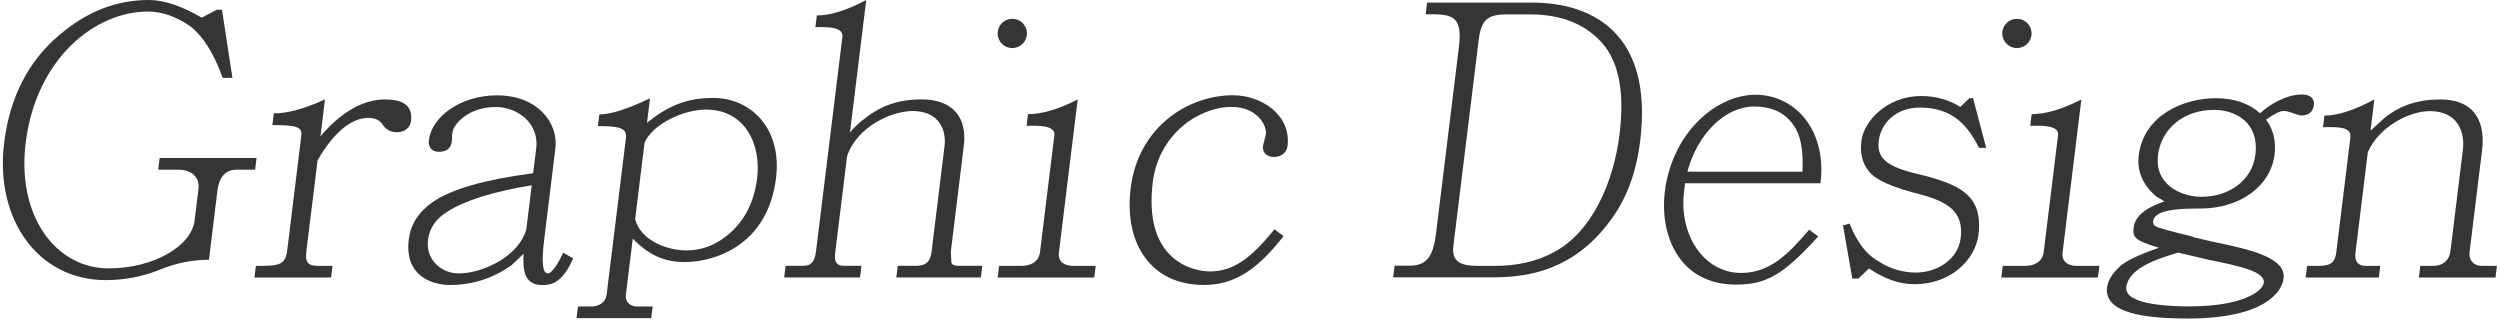 <svg xmlns="http://www.w3.org/2000/svg" width="503" height="65" viewBox="0 0 503 65" fill="none"><path d="M42.044 52.264C38.846 52.264 35.589 52.879 32.391 54.167C28.71 55.685 24.991 56.358 21.272 56.358C7.688 56.358 -1.06 44.152 0.828 28.775C1.946 19.702 5.568 12.494 11.773 7.189C17.38 2.345 23.353 0 29.963 0C33.007 0 36.572 1.211 40.599 3.556L43.605 1.961H44.665L46.765 15.666H44.8C42.989 10.591 40.696 7.035 38.056 5.132C35.397 3.325 32.622 2.326 29.674 2.326C19.268 2.345 7.283 11.591 5.163 28.775C3.371 43.326 11.098 53.994 21.87 53.994C30.83 53.994 38.499 49.592 39.154 44.364L39.925 38.078C40.252 35.502 38.364 34.138 35.859 34.138H31.832L32.121 31.793H51.621L51.332 34.138H47.536C45.031 34.138 44.01 36.252 43.779 38.078L42.044 52.245V52.264Z" fill="#353535"></path><path d="M60.62 27.199C60.812 25.603 59.733 25.161 54.801 25.161L55.09 22.816C57.903 22.816 61.352 21.836 65.379 20.01L64.474 27.429C66.073 25.546 71.006 20.01 77.384 20.01C79.966 20.01 83.165 20.548 82.702 24.335C82.529 25.776 81.353 26.603 79.85 26.603C78.559 26.603 77.634 26.065 76.999 25.084C76.363 24.104 75.418 23.72 74.05 23.72C70.64 23.72 66.979 26.834 63.896 32.273L61.66 50.38C61.352 52.802 61.892 53.494 64.088 53.494H66.901L66.612 55.839H51.197L51.486 53.494C55.899 53.494 57.402 53.494 57.787 50.38L60.639 27.199H60.62Z" fill="#353535"></path><path d="M102.877 53.398C99.216 55.974 95.112 57.338 90.468 57.338C87.057 57.338 81.353 55.589 82.24 48.247C82.606 45.209 84.128 42.711 87.038 40.673C90.853 38.021 97.539 36.137 107.27 34.849L107.887 29.851C108.503 24.777 104.129 21.528 99.717 21.528C94.244 21.528 91.238 25.008 91.046 26.603L90.93 27.506C90.988 28.333 91.007 30.543 88.348 30.543C86.44 30.543 86.171 29.102 86.286 28.198C86.864 23.508 92.626 19.183 100.006 19.183C108.06 19.183 112.396 24.642 111.741 29.871L109.583 47.439C109.236 50.246 108.658 55.013 110.238 55.013C110.931 55.013 112.01 53.571 113.34 50.842L115.325 51.976C113.205 56.819 111.086 57.358 109.12 57.358C105.093 57.358 105.247 53.648 105.343 51.072L102.858 53.417L102.877 53.398ZM106.981 37.271C99.235 38.559 93.628 40.308 90.159 42.499C87.712 43.941 86.402 45.901 86.113 48.266C85.612 52.36 88.926 55.013 92.279 55.013C97.058 55.013 104.457 51.61 105.902 46.075L106.981 37.29V37.271Z" fill="#353535"></path><path d="M125.942 27.564C126.173 25.661 124.169 25.373 120.296 25.373L120.585 23.028C122.936 23.028 126.347 21.893 130.778 19.779L130.181 24.7C134.401 21.298 138.158 19.702 143.477 19.702C151.146 19.702 157.37 25.911 156.136 35.829C154.46 49.458 143.65 52.725 137.812 52.725C133.322 52.725 130.412 51.13 127.31 48.035L125.923 59.318C125.73 60.914 127.002 61.663 128.139 61.663H131.318L131.029 64.008H115.999L116.288 61.663H118.87C120.469 61.663 121.838 60.914 122.05 59.318L125.961 27.583L125.942 27.564ZM127.792 44.095C128.871 48.343 134.15 50.38 138.101 50.38C140.991 50.38 143.592 49.477 145.943 47.651C149.546 44.921 151.705 40.981 152.34 35.829C153.169 29.082 149.932 22.047 142.051 22.047C137.426 22.047 131.279 25.008 129.68 28.717L127.792 44.095Z" fill="#353535"></path><path d="M169.489 7.573C169.74 5.613 167.485 5.382 164.055 5.459L164.344 3.114C167.08 3.114 170.395 2.057 174.287 0L171.011 26.66C171.898 25.603 172.861 24.623 174.094 23.777C177.293 21.201 181.012 19.991 185.347 19.991C191.726 19.991 194.616 23.623 193.922 29.313L191.302 50.668L191.417 52.783C191.514 53.244 192.015 53.475 192.785 53.475H197.641L197.352 55.82H180.337L180.627 53.475H184.345C186.773 53.475 187.236 52.11 187.429 50.668L190.049 29.313C190.396 26.43 189.163 22.336 183.613 22.336C179.509 22.336 172.456 25.373 170.433 31.427L168.063 50.668C167.928 51.726 167.716 53.475 169.759 53.475H173.324L173.035 55.82H157.773L158.062 53.475H161.704C162.995 53.475 163.901 52.86 164.171 50.668L169.47 7.573H169.489Z" fill="#353535"></path><path d="M212.151 27.276C212.402 25.238 209.222 25.238 206.544 25.315L206.833 22.97C209.646 22.97 212.96 21.99 216.834 20.01L213.057 50.764C212.787 52.879 214.463 53.494 215.909 53.494H220.456L220.167 55.839H200.725L201.014 53.494H205.561C207.238 53.494 208.991 52.744 209.242 50.764L212.132 27.276H212.151Z" fill="#353535"></path><path d="M258.262 47.497C252.943 54.321 248.319 57.338 242.172 57.338C231.844 57.338 226.082 49.304 227.489 37.867C229.011 25.526 239.05 19.164 248.087 19.164C253.772 19.164 259.822 23.105 259.052 29.39C258.936 30.37 258.165 31.581 256.277 31.581C255.14 31.581 253.926 30.909 254.119 29.313C254.234 29.006 254.581 27.41 254.697 27.045C254.928 25.161 252.866 21.509 247.779 21.509C241.324 21.509 233.154 26.891 231.94 36.656C230.013 52.264 239.821 54.609 243.463 54.609C248.319 54.609 251.864 51.726 256.431 46.132L258.242 47.497H258.262Z" fill="#353535"></path><path d="M293.525 9.534C294.354 2.864 291.984 2.864 286.839 2.864L287.128 0.519H308.228C320.155 0.519 332.699 6.497 330.002 28.39C329.231 34.676 327.285 39.981 324.009 44.364C316.995 53.917 308.247 55.8 300.501 55.8H280.307L280.596 53.456H283.563C287.128 53.456 288.342 51.553 288.92 47.016L293.525 9.515V9.534ZM303.757 2.883C299.653 2.883 298.073 3.479 297.514 8.035L292.427 49.4C292.042 52.514 293.602 53.494 297.398 53.494H300.809C305.279 53.494 309.191 52.59 312.447 50.841C320.309 46.824 324.683 36.598 325.859 26.987C326.861 18.799 325.762 12.898 322.737 9.111C319.365 5.017 314.394 2.902 307.938 2.902H303.757V2.883Z" fill="#353535"></path><path d="M339.038 36.886L338.826 38.636C337.786 47.036 342.661 54.916 350.33 54.916C356.168 54.916 359.926 50.976 364.011 46.209L365.822 47.574C358.885 55.224 355.436 57.261 349.289 57.261C337.593 57.261 333.932 46.959 334.953 38.617C336.417 26.718 345.262 19.068 353.22 19.068C361.178 19.068 367.595 26.18 366.284 36.867H339.038V36.886ZM362.643 34.541C362.893 30.063 362.238 26.738 360.446 24.623C358.731 22.509 356.284 21.432 352.95 21.432C347.17 21.432 341.582 26.814 339.5 34.541H362.662H362.643Z" fill="#353535"></path><path d="M372.143 44.998C373.588 48.631 375.419 51.13 377.827 52.494C380.217 54.09 382.857 54.84 385.439 54.84C389.697 54.84 393.956 52.264 394.495 47.862C395.131 42.634 391.894 40.673 386.826 39.231C381.007 37.79 377.326 36.271 375.958 34.388C374.706 32.869 374.205 30.755 374.513 28.333C374.976 24.546 379.485 19.318 386.556 19.318C389.447 19.318 392.087 20.067 394.418 21.509L396.229 19.76H396.981L399.621 29.755H398.176C395.863 25.142 392.799 21.644 386.267 21.644C381.411 21.644 378.444 24.834 378.001 28.314C377.519 32.254 380.14 33.773 387.308 35.368C394.283 37.271 399.043 39.308 398.06 47.266C397.482 51.956 392.819 57.184 385.15 57.184C382.182 57.184 379.138 56.127 376.055 54.013L373.897 56.05H372.683L370.813 45.363L372.143 44.979V44.998Z" fill="#353535"></path><path d="M414.091 27.276C414.341 25.238 411.162 25.238 408.484 25.315L408.773 22.97C411.586 22.97 414.9 21.99 418.773 20.01L414.996 50.765C414.727 52.879 416.403 53.494 417.848 53.494H422.396L422.107 55.839H402.664L402.953 53.494H407.501C409.177 53.494 410.931 52.744 411.181 50.765L414.072 27.276H414.091ZM408.753 6.728C408.753 8.342 407.443 9.669 405.805 9.669C404.167 9.669 402.857 8.362 402.857 6.728C402.857 5.094 404.167 3.787 405.805 3.787C407.443 3.787 408.753 5.094 408.753 6.728ZM206.621 6.728C206.621 8.342 205.311 9.669 203.673 9.669C202.035 9.669 200.725 8.362 200.725 6.728C200.725 5.094 202.035 3.787 203.673 3.787C205.311 3.787 206.621 5.094 206.621 6.728Z" fill="#353535"></path><path d="M444.805 48.554C453.996 50.38 459.931 52.11 459.45 56.05C459.122 58.78 455.499 64.085 440.238 64.085C431.587 64.085 423.282 63.028 423.937 57.8C424.11 56.435 424.939 55.147 426.326 53.782C427.617 52.495 430.276 51.283 434.4 49.842C429.486 48.4 429.043 47.727 429.294 45.748C429.679 42.634 433.571 41.211 435.479 40.519L433.648 39.385C431.047 37.04 429.929 34.388 430.315 31.274C431.317 23.085 439.468 19.76 445.769 19.76C449.565 19.76 452.551 20.817 454.729 22.797C456.54 21.048 460.047 19.01 463.091 19.01C465.674 19.01 465.616 20.759 465.577 21.048C465.384 22.566 464.479 23.239 462.957 23.239C462.494 23.239 460.336 22.336 459.796 22.336H459.411C458.66 22.336 457.523 22.951 455.923 24.085C457.369 25.988 457.985 28.333 457.638 31.12C456.868 37.405 450.759 41.961 442.647 41.961C439.468 41.961 433.533 41.961 433.224 44.46C433.167 44.921 433.282 45.209 433.552 45.44C434.034 45.825 436.616 46.497 441.26 47.631V47.708L444.786 48.535L444.805 48.554ZM438.234 50.822C433.976 52.11 428.292 53.936 427.81 57.78C427.347 61.567 437.965 61.644 440.547 61.644C451.337 61.644 455.287 58.53 455.48 56.877C455.75 54.686 450.798 53.552 444.362 52.264L438.234 50.822ZM434.188 31.274C433.475 37.04 438.697 39.597 442.955 39.597C448.428 39.597 453.149 36.348 453.784 31.12C454.594 24.604 449.738 22.105 445.48 22.105C439.333 22.105 434.843 25.892 434.169 31.274H434.188Z" fill="#353535"></path><path d="M472.9 27.641C473.17 25.45 470.279 25.526 467.389 25.603L467.678 23.258C470.414 23.258 473.806 22.124 477.717 20.01L476.947 26.295L479.683 23.796C482.804 21.221 486.523 20.01 490.936 20.01C498.682 20.01 499.973 25.469 499.395 30.236L496.89 50.611C496.64 52.571 497.911 53.494 499.337 53.494H502.382L502.093 55.839H486.677L486.966 53.494H489.703C491.379 53.494 492.786 52.437 493.017 50.611L495.522 30.236C496.004 26.372 494.366 22.355 488.893 22.355C484.635 22.355 478.546 25.622 476.407 30.62L473.921 50.841C473.671 52.802 474.653 53.494 475.945 53.494H478.912L478.623 55.839H463.901L464.19 53.494H466.464C468.295 53.494 469.759 53.263 470.048 50.841L472.9 27.66V27.641Z" fill="#353535"></path></svg>